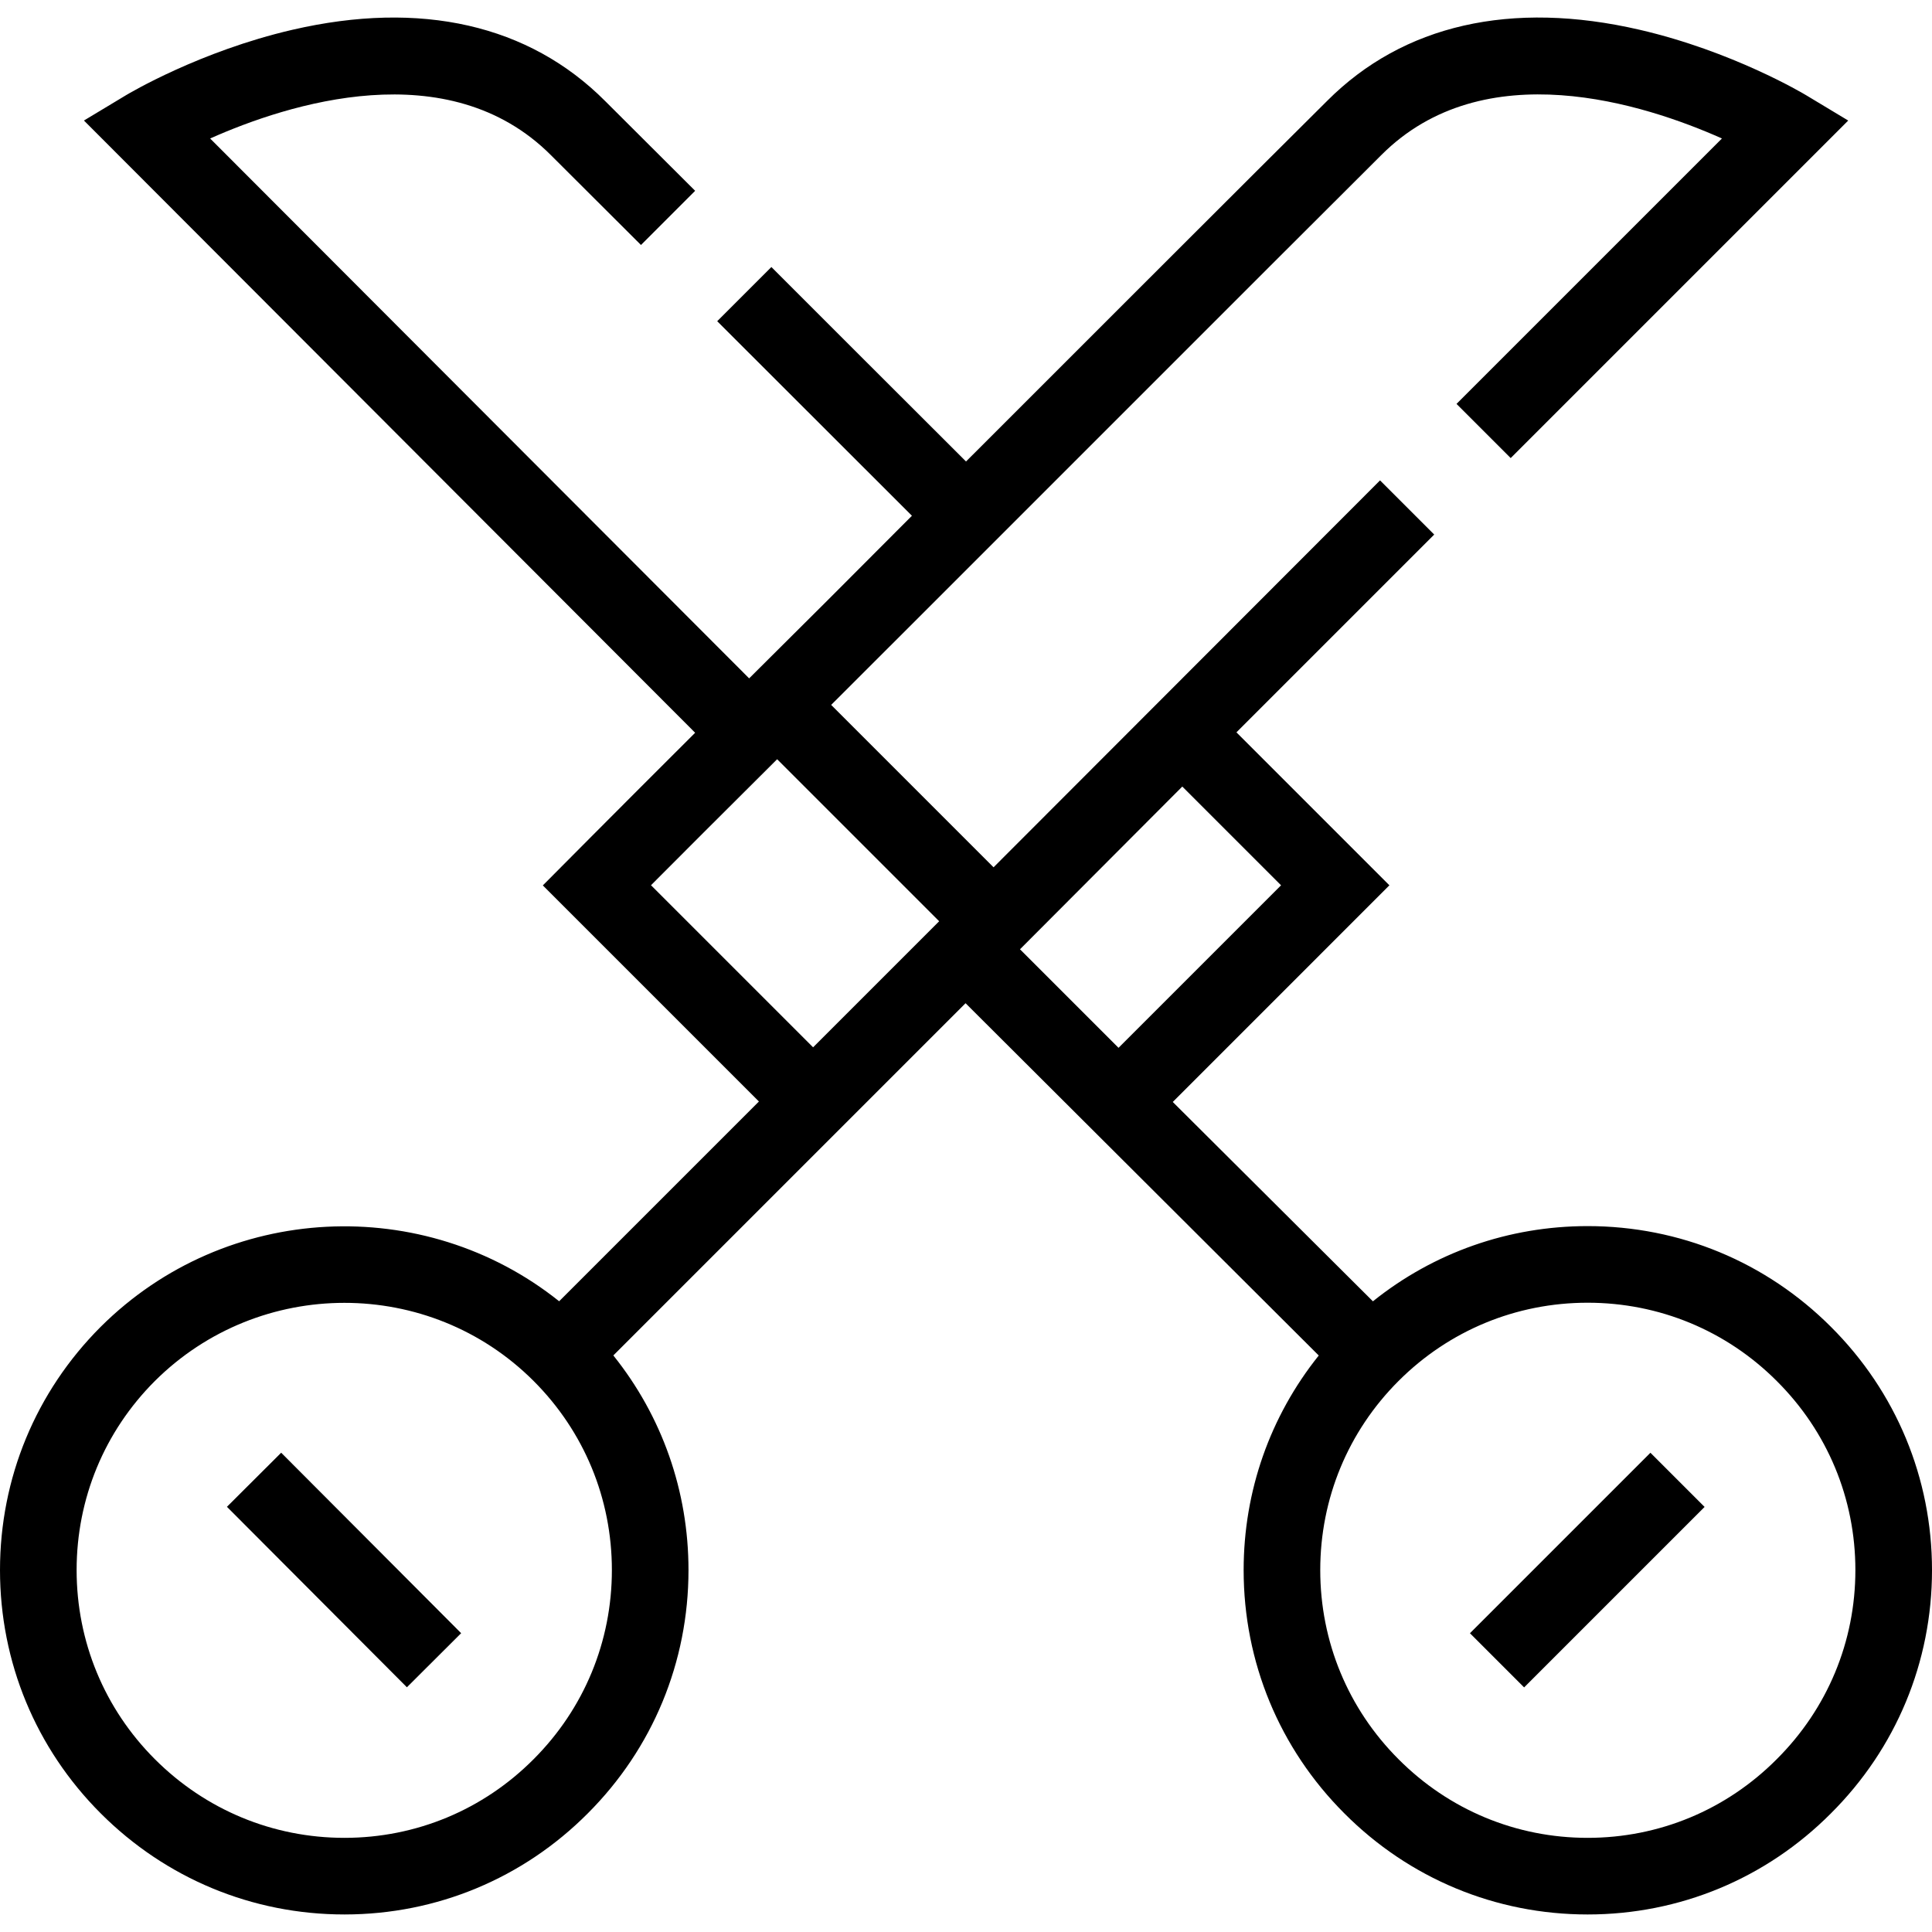 <?xml version="1.0" encoding="iso-8859-1"?>
<!-- Uploaded to: SVG Repo, www.svgrepo.com, Generator: SVG Repo Mixer Tools -->
<svg fill="#000000" version="1.1" id="Layer_1" xmlns="http://www.w3.org/2000/svg" xmlns:xlink="http://www.w3.org/1999/xlink" 
	 viewBox="0 0 512.001 512.001" xml:space="preserve">
<g>
	<g>
		
			<rect x="81.077" y="382.324" transform="matrix(0.708 -0.706 0.706 0.708 -267.182 185.875)" width="20.304" height="67.553"/>
	</g>
</g>
<g>
	<g>
		<path d="M485.211,351.62c-17.211-17.211-40.107-26.69-64.472-26.69c-20.951,0-40.805,7.025-56.902,19.931l-53.044-52.83
			l57.413-57.415l-40.537-40.538l52.412-52.413l-14.358-14.358L263.305,229.843l-43.037-43.037
			c13.269-13.192,125.902-125.956,145.77-145.688c27.228-27.319,69.769-13.567,90.297-4.422l-70.343,70.34l14.358,14.358
			l89.447-89.447l-11.124-6.695c-0.788-0.475-19.566-11.672-44.128-17.357c-34.05-7.882-62.71-1.352-82.85,18.852
			c-18.645,18.513-58.649,58.514-95.688,95.554c-17.855-17.809-35.722-35.674-51.583-51.537l-14.358,14.358
			c15.871,15.871,33.75,33.747,51.606,51.559c-15.224,15.309-29.946,30.015-42.966,42.92c-0.06,0.06-0.114,0.116-0.173,0.176
			L55.689,36.7c20.532-9.146,63.084-22.891,90.343,4.452c5.999,5.957,14.184,14.126,23.834,23.772l14.354-14.36
			c-9.67-9.665-17.87-17.849-23.844-23.78c-20.177-20.239-48.837-26.768-82.89-18.89C52.925,13.579,34.148,24.778,33.36,25.251
			l-11.114,6.69l161.974,162.248c-19.764,19.691-40.363,40.454-40.363,40.454l57.264,57.266l-52.941,52.941
			c-35.741-28.564-88.257-26.322-121.476,6.753l-0.016,0.015C9.478,368.829,0,391.725,0,416.09c0,24.366,9.478,47.263,26.688,64.472
			c17.279,17.28,40.212,26.791,64.59,26.791c0.031,0,0.066,0,0.099,0c24.347-0.026,47.222-9.546,64.393-26.789
			c17.21-17.211,26.688-40.107,26.688-64.474c0-20.943-7.02-40.791-19.917-56.884l93.342-93.342l93.601,93.358
			c-12.889,16.092-19.906,35.933-19.906,56.869c0,24.366,9.479,47.263,26.674,64.458c17.211,17.287,40.114,26.806,64.489,26.806
			c24.373,0,47.276-9.519,64.456-26.774c17.287-17.211,26.806-40.114,26.806-64.489C512,391.725,502.487,368.829,485.211,351.62z
			 M141.397,466.222c-13.353,13.41-31.125,20.808-50.042,20.828c-0.028,0-0.051,0-0.078,0c-18.952,0-36.791-7.402-50.231-20.843
			c-13.376-13.376-20.741-31.174-20.741-50.117c0-18.936,7.36-36.726,20.728-50.101c27.74-27.618,72.77-27.629,100.38-0.014
			c13.376,13.375,20.741,31.172,20.741,50.113C162.153,435.034,154.788,452.831,141.397,466.222z M248.704,244.325l-33.224,33.224
			l-42.957-42.954c7.041-7.069,18.829-18.873,33.246-33.208c0.06-0.06,0.122-0.125,0.183-0.184l42.939,42.939L248.704,244.325z
			 M270.306,251.571l0.196-0.194l42.819-42.934l26.172,26.171l-43.072,43.07L270.306,251.571z M470.838,466.222
			c-13.374,13.432-31.165,20.828-50.1,20.828c-18.934,0-36.727-7.396-50.116-20.843c-13.375-13.375-20.741-31.172-20.741-50.115
			c0-18.941,7.366-36.74,20.743-50.115c13.375-13.375,31.172-20.741,50.115-20.741c18.941,0,36.74,7.366,50.113,20.741l0.016,0.016
			c13.432,13.374,20.828,31.166,20.828,50.1C491.696,435.026,484.3,452.817,470.838,466.222z"/>
	</g>
</g>
<g>
	<g>
		
			<rect x="386.909" y="405.935" transform="matrix(0.707 -0.707 0.707 0.707 -170.988 419.372)" width="67.649" height="20.304"/>
	</g>
</g>
</svg>